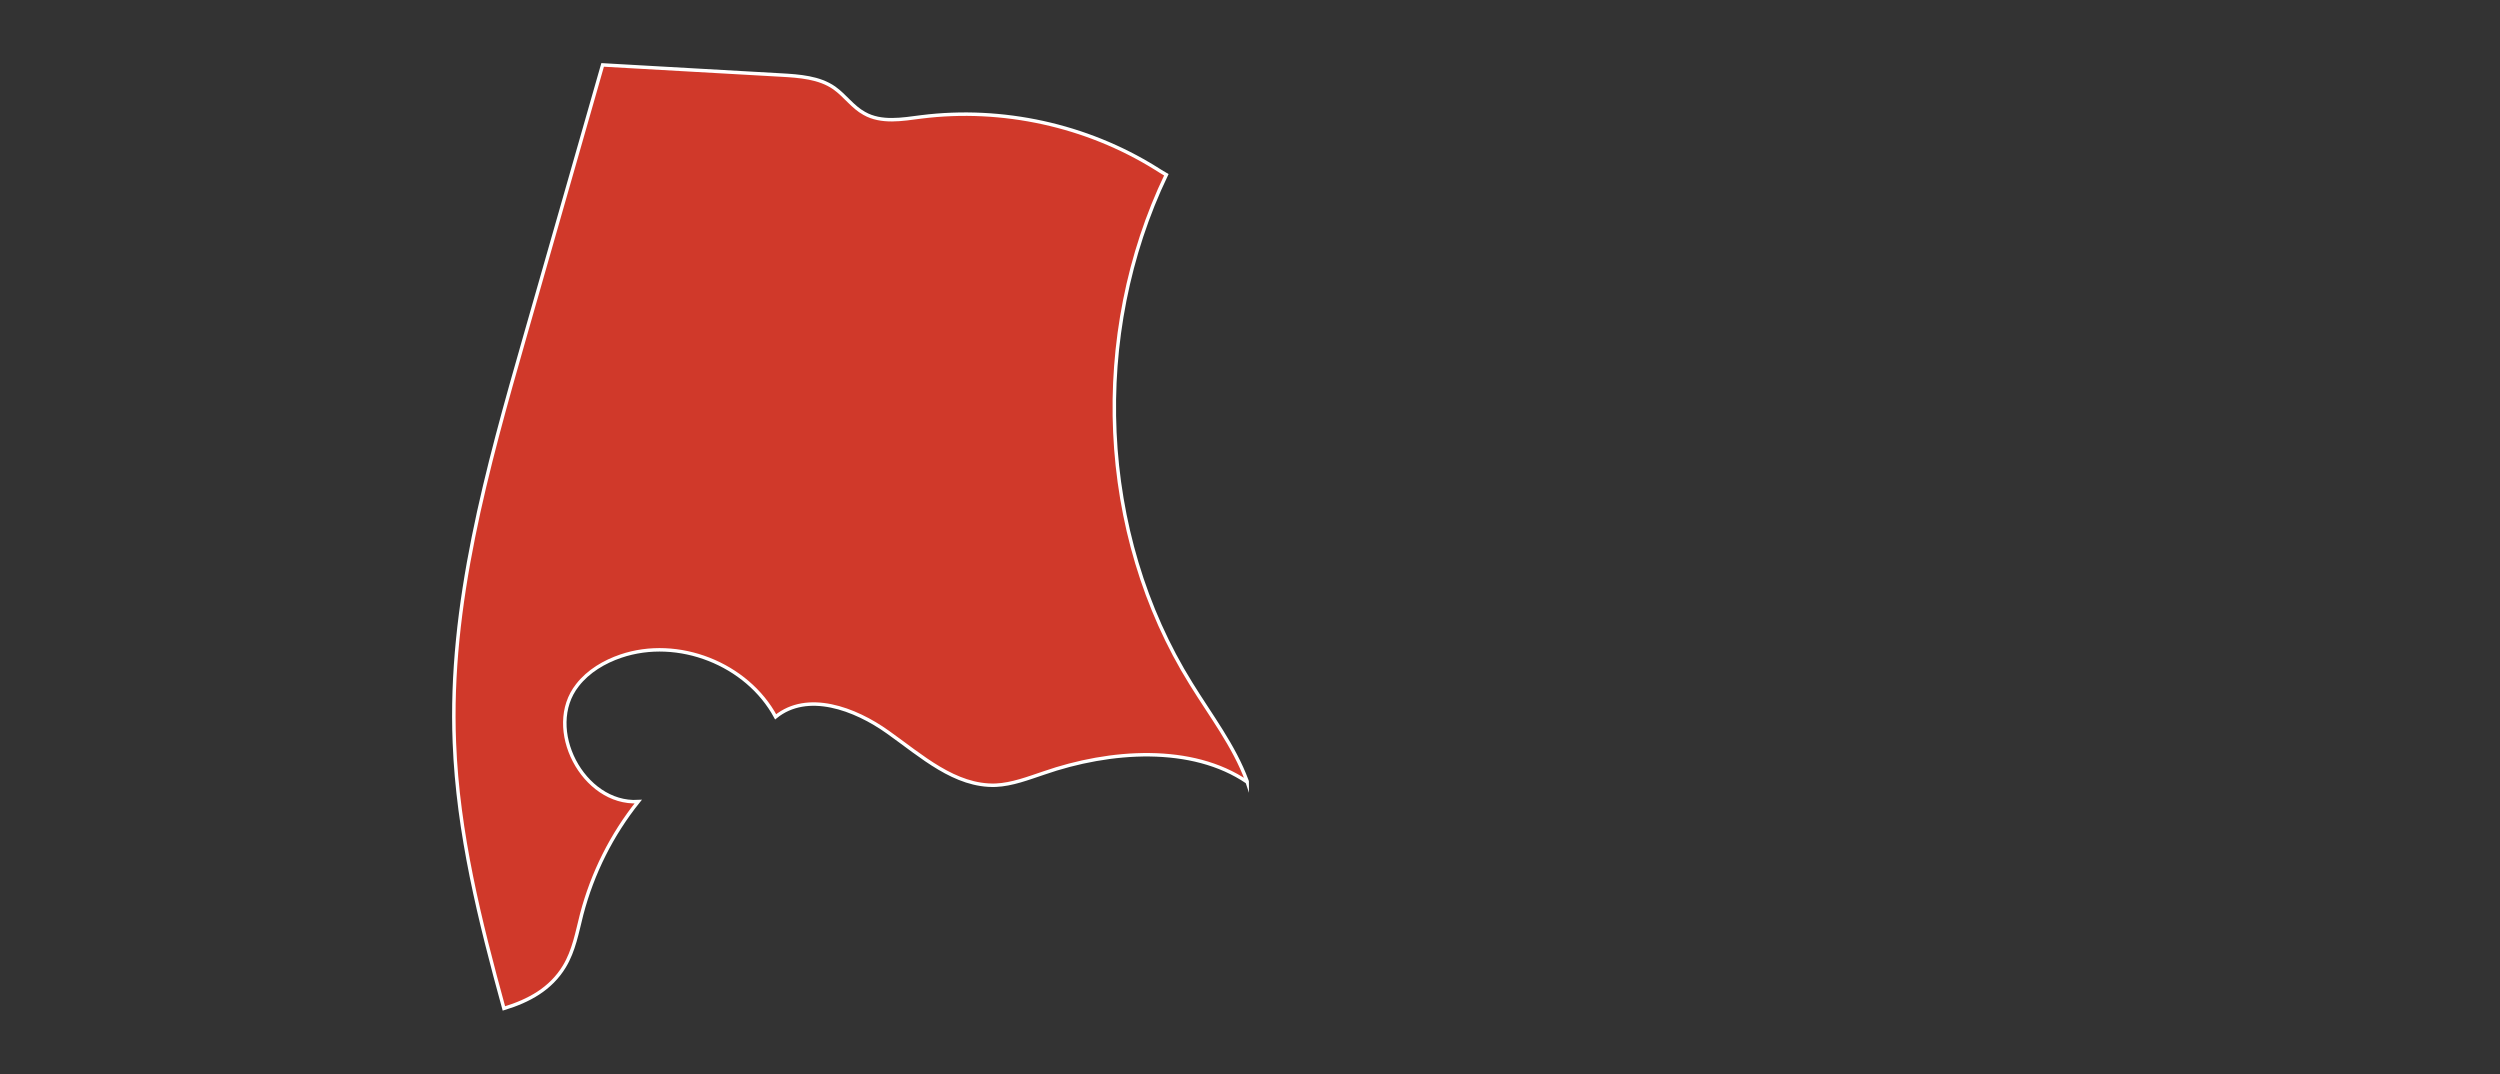 <?xml version="1.0" encoding="UTF-8"?>
<svg id="Capa_1" xmlns="http://www.w3.org/2000/svg" version="1.1" viewBox="0 0 719.89 309.26">
  <rect x="0" y="0" width="719.89" height="309.26" fill="#333333" stroke="none"/>
  <!-- Generator: Adobe Illustrator 29.6.1, SVG Export Plug-In . SVG Version: 2.1.1 Build 9)  -->
  <defs>
    <style>
      .st0 {
        fill: #d0392a;
        stroke: #fff;
        stroke-miterlimit: 10;
      }
    </style>
  </defs>
  <path class="st0" d="M359.15,225.2c-15.87-10.85-39.47-9.24-58.56-2.61-4.52,1.51-9.14,3.31-13.86,3.52-11.75.4-21.39-8.44-31.04-15.27-9.54-6.83-23.2-11.85-32.34-4.42-8.24-15.27-28.12-23.1-44.6-17.48-4.72,1.61-9.34,4.32-12.46,8.34-9.84,12.45,1.61,34.45,17.48,33.55-7.63,9.54-13.16,20.59-16.27,32.44-1.31,5.12-2.21,10.45-5.02,15.07-3.92,6.43-10.14,9.84-17.38,12.05-6.93-25.21-13.26-50.52-14.26-76.54-1.61-39.78,9.44-78.95,20.39-117.22,7.43-26.01,14.87-52.03,22.3-77.94,17.08,1,34.15,1.91,51.33,2.91,5.32.3,11.05.7,15.37,3.72,3.11,2.21,5.32,5.52,8.64,7.33,4.92,2.81,10.95,1.71,16.47,1,23.3-2.91,47.51,2.41,67.4,14.77,1,.6,2.01,1.31,3.11,1.91-22,45.9-19.89,103.15,7.13,146.55,5.63,9.14,12.36,17.88,16.07,27.92.1.2.1.3.1.4Z"/>
</svg>